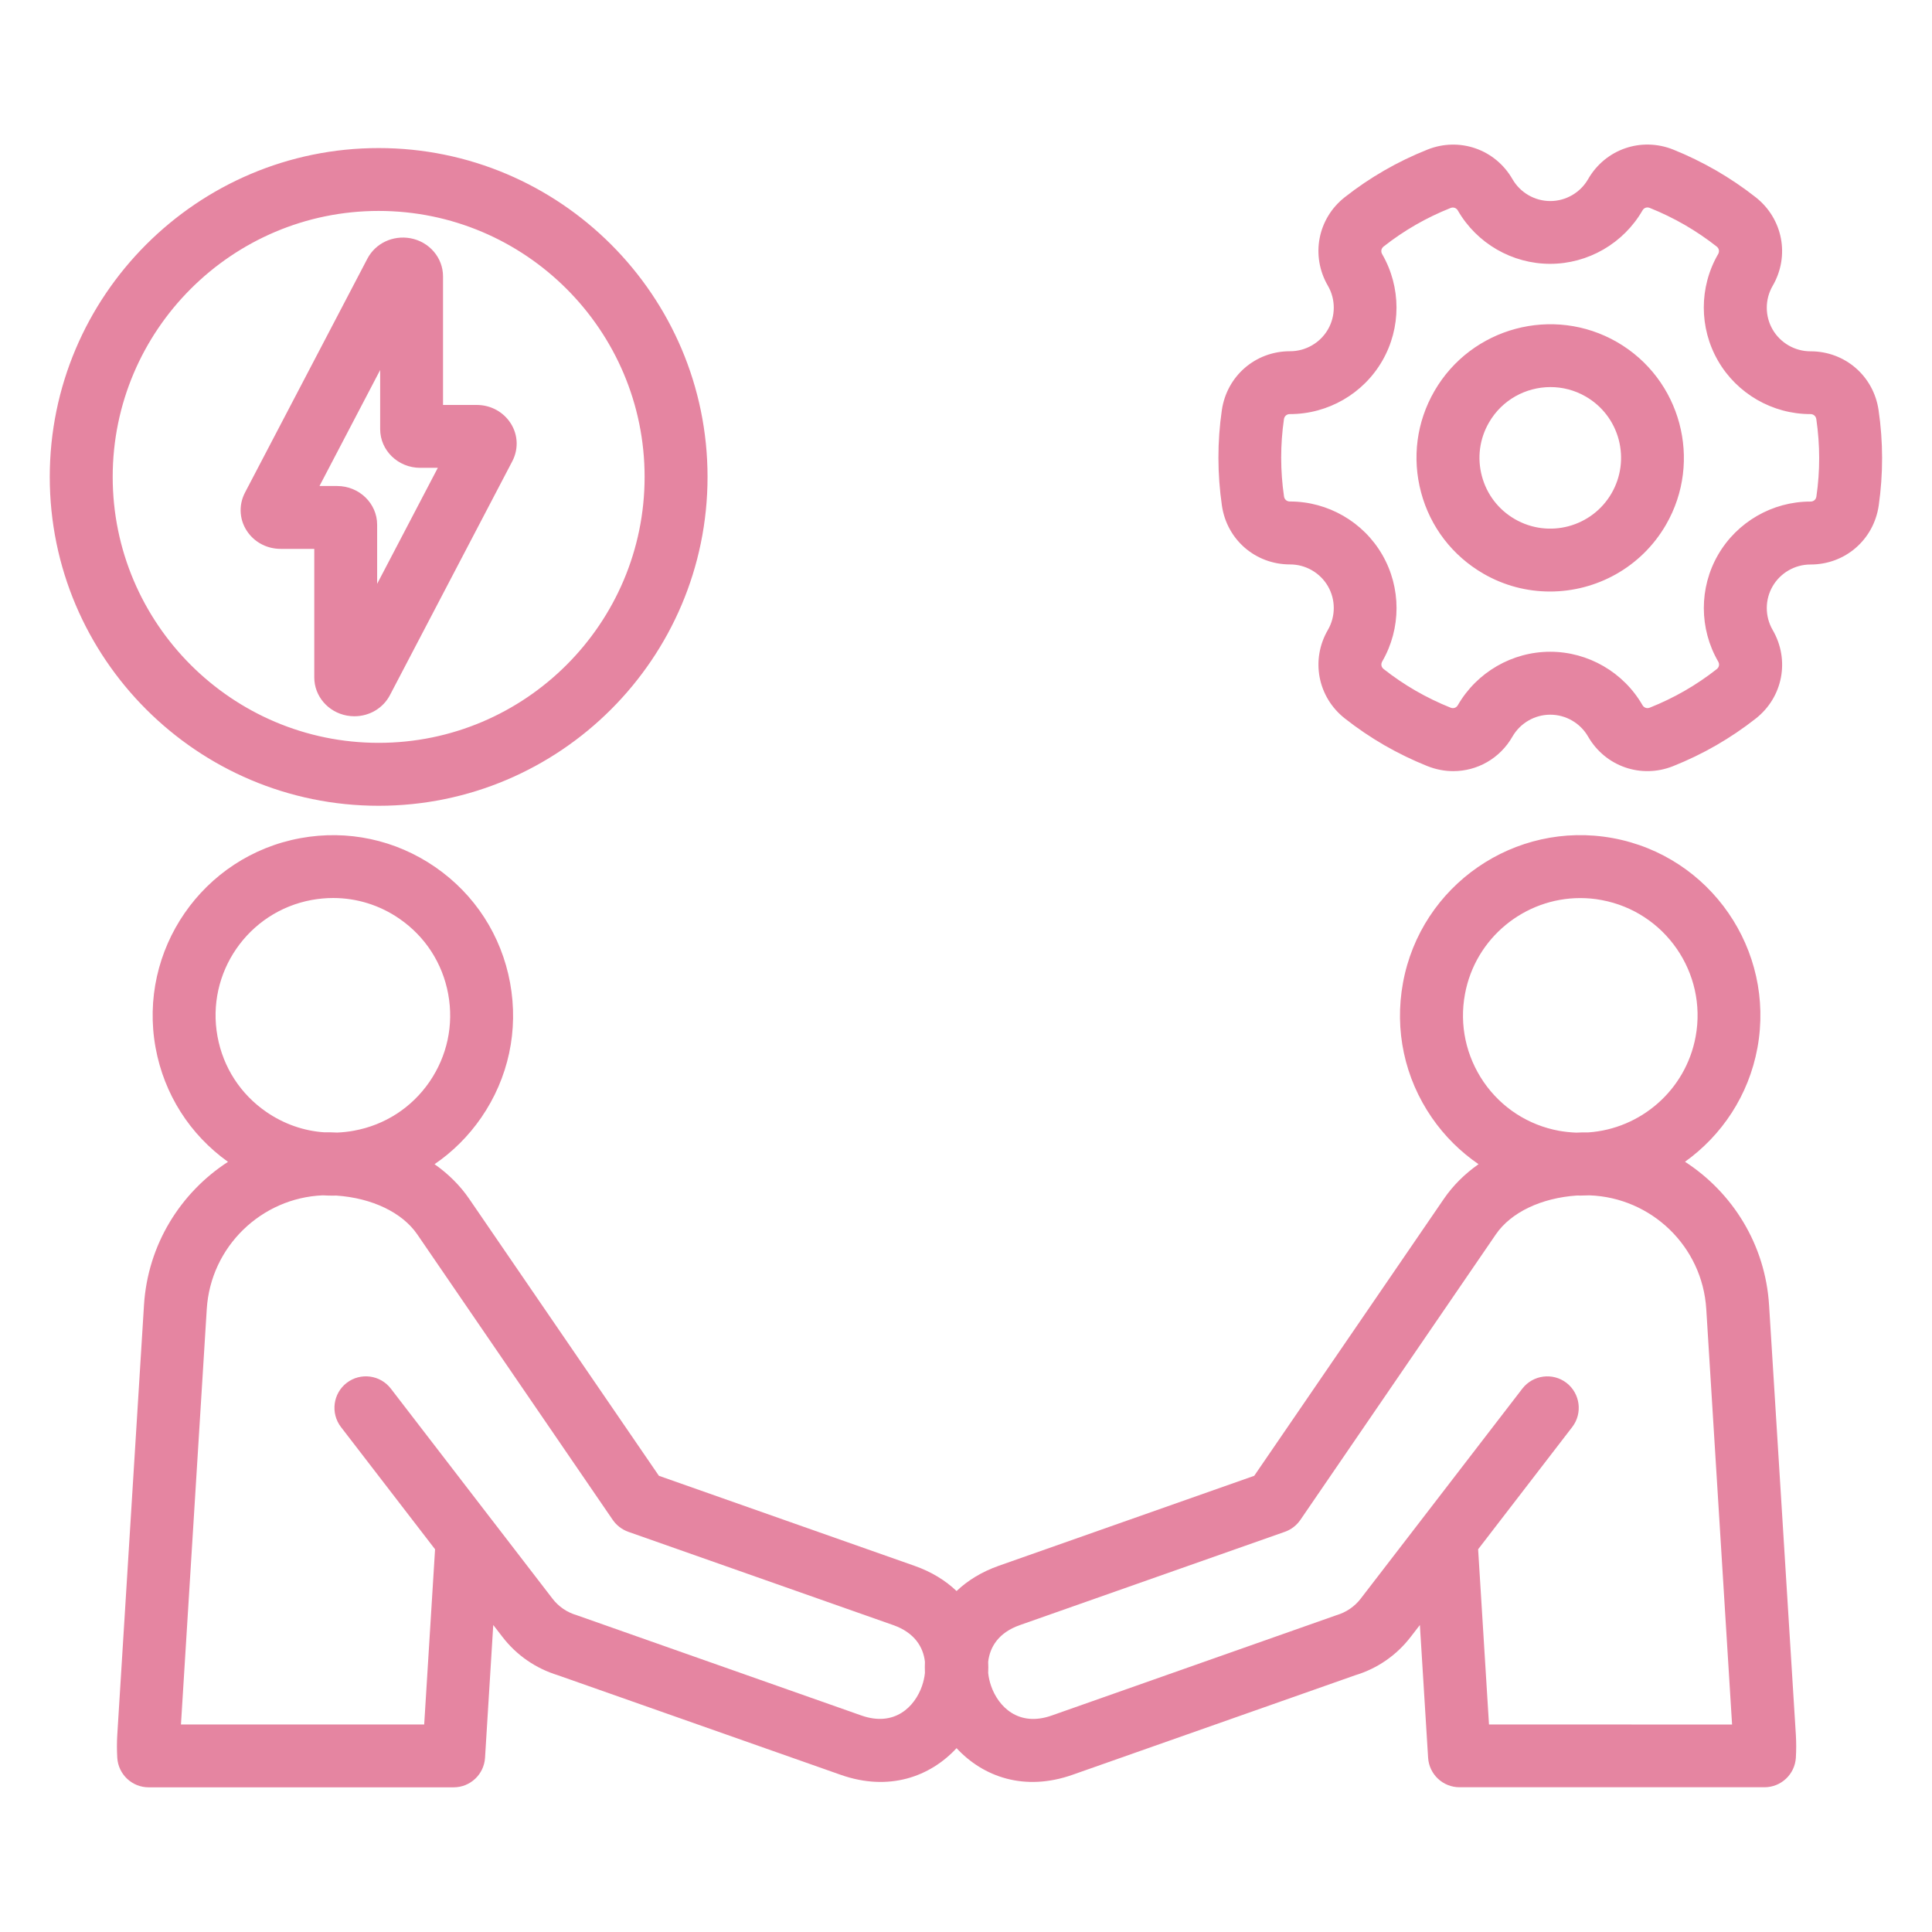 <?xml version="1.0" encoding="UTF-8"?> <svg xmlns="http://www.w3.org/2000/svg" width="1200pt" height="1200pt" version="1.1" viewBox="0 0 1200 1200"><path d="m1098.8 810.61c-2.344-37.641-22.734-69.938-52.219-89.016 22.781-16.312 39.562-41.109 45-70.781 11.109-60.703-29.203-119.16-89.906-130.26-60.703-11.109-119.16 29.203-130.26 89.906-5.391 29.391 0.984 59.156 17.953 83.766 7.922 11.484 17.766 21.188 28.969 28.875-8.531 6-15.797 13.172-21.516 21.516l-117.8 172.03-158.63 55.875c-10.734 3.797-19.453 9.234-26.25 15.703-6.844-6.516-15.516-11.953-26.25-15.703l-158.63-55.875-117.84-172.03c-5.672-8.297-12.984-15.516-21.516-21.516 11.203-7.641 21-17.344 28.969-28.875 16.969-24.609 23.344-54.328 17.953-83.766-5.391-29.391-21.891-54.938-46.5-71.906-24.609-16.969-54.375-23.344-83.766-17.953-60.703 11.156-101.02 69.562-89.906 130.26 5.297 28.781 21.234 53.812 44.953 70.781-29.438 19.078-49.828 51.375-52.172 88.969l-16.594 267c-0.281 4.688-0.281 9.469 0 14.203 0.656 10.312 9.188 18.328 19.5 18.328h189.42c10.312 0 18.844-8.016 19.5-18.328l5.109-82.5 5.719 7.406c8.766 11.391 20.672 19.594 34.453 23.812l175.6 61.828c29.953 10.547 55.547 1.219 72-16.547 16.453 17.766 42.047 27.094 72 16.547l175.6-61.828c13.781-4.172 25.688-12.422 34.453-23.812l5.719-7.406 5.109 82.453c0.656 10.312 9.188 18.328 19.5 18.328h189.42c10.312 0 18.844-8.016 19.5-18.328 0.281-4.734 0.281-9.516 0-14.203zm-188.9-193.08c6.422-35.062 37.125-59.719 71.625-59.719 4.359 0 8.766 0.375 13.172 1.219 39.516 7.266 65.766 45.281 58.5 84.797-6.141 33.375-34.266 57.328-66.656 59.531-2.484-0.047-4.969 0-7.5 0.141-3.516-0.141-7.078-0.516-10.641-1.125-19.125-3.516-35.766-14.25-46.828-30.281-11.016-16.078-15.188-35.438-11.672-54.562zm-744.52 73.078c-16.031-11.062-26.766-27.656-30.281-46.828-7.266-39.516 18.984-77.531 58.5-84.797 4.453-0.797 8.859-1.219 13.312-1.219 14.625 0 28.922 4.406 41.203 12.891 16.031 11.062 26.766 27.656 30.281 46.828 3.516 19.125-0.656 38.484-11.672 54.516-11.062 16.031-27.656 26.766-46.828 30.281-3.469 0.656-6.984 1.031-10.453 1.172-2.672-0.141-5.297-0.188-7.922-0.141-12.844-0.844-25.266-5.203-36.141-12.703zm369.74 374.95-176.02-62.016c-0.328-0.094-0.609-0.234-0.938-0.328-6.047-1.781-11.25-5.344-15.047-10.312l-37.406-48.609s0-0.047-0.047-0.047l-62.906-81.75c-6.562-8.531-18.844-10.172-27.422-3.562-8.531 6.562-10.125 18.844-3.562 27.422l58.453 75.938-6.75 108.8h-151.08l16.031-258.05c2.438-38.812 34.031-69.047 72.047-70.594 2.016 0.094 3.984 0.188 6 0.188 0.797 0 1.594-0.047 2.391-0.047 22.172 1.5 40.969 10.5 50.297 24.094l121.4 177.32c2.344 3.422 5.719 6 9.609 7.406l164.68 57.984c13.125 4.641 18.609 13.547 19.641 22.781-0.094 2.297-0.094 4.594 0 6.891-0.281 2.812-0.938 5.578-1.828 8.156-4.5 12.938-17.109 25.5-37.547 18.328zm389.72 5.531-6.75-108.8 58.453-75.938c6.562-8.531 4.969-20.812-3.562-27.422-8.531-6.562-20.812-4.969-27.422 3.562l-62.906 81.75-37.453 48.656c-3.797 4.969-9.047 8.531-15.047 10.312-0.328 0.094-0.656 0.188-0.938 0.328l-176.02 62.016c-20.438 7.219-33.047-5.344-37.594-18.328-0.891-2.578-1.547-5.344-1.828-8.156 0.094-2.297 0.141-4.594 0-6.891 1.031-9.234 6.516-18.188 19.641-22.781l164.68-57.984c3.891-1.359 7.266-3.984 9.609-7.406l121.4-177.32c9.328-13.641 28.172-22.641 50.438-24.141 0.703 0 1.359 0.047 2.062 0.047 1.922 0 3.844-0.047 5.719-0.141 38.297 1.406 70.078 31.641 72.469 70.641l16.031 258.05zm241.97-816.37c-3.094-21.188-20.859-36.516-42.234-36.516h-0.094c-9.656 0-18.656-5.203-23.484-13.547s-4.828-18.75 0.047-27.141c10.781-18.562 6.328-41.719-10.547-54.984-7.734-6.094-15.984-11.672-24.562-16.641-8.578-4.922-17.531-9.328-26.672-12.984-19.922-7.969-42.188-0.234-52.875 18.375-4.828 8.391-13.828 13.594-23.484 13.594s-18.656-5.203-23.484-13.594c-10.688-18.562-32.906-26.297-52.781-18.375-18.516 7.359-35.766 17.297-51.375 29.578-16.875 13.266-21.281 36.422-10.5 54.984 4.875 8.391 4.875 18.797 0.047 27.141s-13.828 13.547-23.484 13.547h-0.141c-21.422 0-39.188 15.375-42.281 36.609-2.859 19.641-2.812 39.562 0.047 59.297 3.094 21.188 20.859 36.516 42.281 36.516h0.094c9.656 0 18.656 5.203 23.484 13.547s4.828 18.75-0.047 27.141c-10.781 18.562-6.328 41.719 10.547 54.984 7.734 6.094 15.984 11.672 24.562 16.641 8.578 4.922 17.531 9.281 26.672 12.938 5.297 2.109 10.734 3.141 16.078 3.141 14.859 0 28.969-7.781 36.797-21.469 4.828-8.391 13.828-13.594 23.484-13.594s18.656 5.203 23.484 13.594c10.688 18.562 32.906 26.297 52.781 18.375 18.516-7.359 35.766-17.297 51.375-29.578 16.875-13.266 21.281-36.422 10.5-54.984-4.875-8.391-4.875-18.797-0.047-27.141s13.828-13.547 23.484-13.547h0.141c21.422 0 39.188-15.375 42.281-36.609 2.812-19.641 2.812-39.562-0.094-59.297zm-38.625 53.719c-0.281 1.875-1.734 3.094-3.609 3.094h-0.141c-23.578 0-45.516 12.656-57.328 33.094s-11.766 45.844 0.094 66.281c0.938 1.641 0.609 3.516-0.891 4.688-12.609 9.938-26.625 18-41.625 23.953-1.734 0.703-3.562 0.047-4.5-1.547-11.766-20.438-33.75-33.188-57.328-33.188s-45.562 12.703-57.375 33.188c-0.938 1.641-2.766 2.25-4.5 1.547-7.406-2.953-14.719-6.516-21.656-10.5-6.984-4.031-13.688-8.578-19.922-13.5-1.5-1.172-1.828-3.047-0.891-4.688 11.859-20.438 11.859-45.844 0.047-66.281-11.766-20.391-33.75-33.094-57.328-33.094h-0.094c-1.875 0-3.328-1.266-3.609-3.094-2.344-15.984-2.344-32.156-0.047-48.047 0.281-1.875 1.734-3.141 3.609-3.141 0.047 0.047 0.094 0 0.141 0 23.578 0 45.562-12.656 57.328-33.094 11.812-20.438 11.766-45.844-0.094-66.281-0.938-1.641-0.562-3.516 0.891-4.688 12.609-9.938 26.625-18 41.625-23.953 1.734-0.703 3.562-0.047 4.5 1.547 11.766 20.438 33.75 33.141 57.328 33.141s45.562-12.703 57.375-33.188c0.938-1.641 2.766-2.25 4.5-1.547 7.406 2.953 14.719 6.516 21.656 10.5 6.938 4.031 13.641 8.531 19.922 13.5 1.5 1.172 1.828 3.047 0.891 4.688-11.859 20.438-11.859 45.844-0.047 66.281 11.766 20.391 33.75 33.094 57.328 33.094h0.094c1.875 0 3.328 1.266 3.609 3.094 2.344 16.078 2.391 32.203 0.047 48.141zm-123.79-95.953c-39.656-22.875-90.516-9.234-113.44 30.375-11.109 19.219-14.016 41.578-8.297 63 5.719 21.422 19.5 39.328 38.672 50.438 13.031 7.547 27.281 11.109 41.391 11.109 28.734 0 56.672-14.906 72.047-41.484 22.922-39.656 9.281-90.516-30.375-113.44zm-3.422 93.891c-12.141 21-39.047 28.219-60.047 16.078-10.172-5.859-17.438-15.328-20.484-26.672s-1.5-23.203 4.406-33.375c8.109-14.062 22.922-21.984 38.156-21.984 7.453 0 15 1.875 21.891 5.859 10.172 5.859 17.438 15.375 20.484 26.672 3 11.391 1.453 23.25-4.406 33.422zm-765.79 194.11c112.64 0 204.28-91.641 204.28-204.28 0-112.59-91.641-204.24-204.28-204.24-112.64 0-204.28 91.641-204.28 204.28 0 112.64 91.641 204.24 204.28 204.24zm0-369.47c91.078 0 165.19 74.109 165.19 165.19s-74.109 165.19-165.19 165.19c-91.078 0-165.19-74.109-165.19-165.19s74.109-165.19 165.19-165.19zm-60.844 209.9h20.859v79.875c0 11.578 8.531 21.516 20.25 23.672 1.594 0.281 3.141 0.422 4.688 0.422 9.234 0 17.766-4.922 22.078-13.172l75.984-145.22c4.266-8.203 3.469-17.859-2.156-25.219-4.734-6.188-12-9.75-20.016-9.75h-20.859v-79.875c0-11.578-8.531-21.516-20.25-23.672-10.969-1.969-21.75 3.141-26.766 12.75l-75.984 145.22c-4.266 8.203-3.469 17.859 2.156 25.219 4.734 6.188 12.047 9.75 20.016 9.75zm61.781-111.09v36.703c0 13.266 11.156 24.047 24.844 24.047h10.969l-37.688 72.047v-36.703c0-13.266-11.156-24.047-24.844-24.047h-10.969z" fill="#e585a1"></path></svg> 